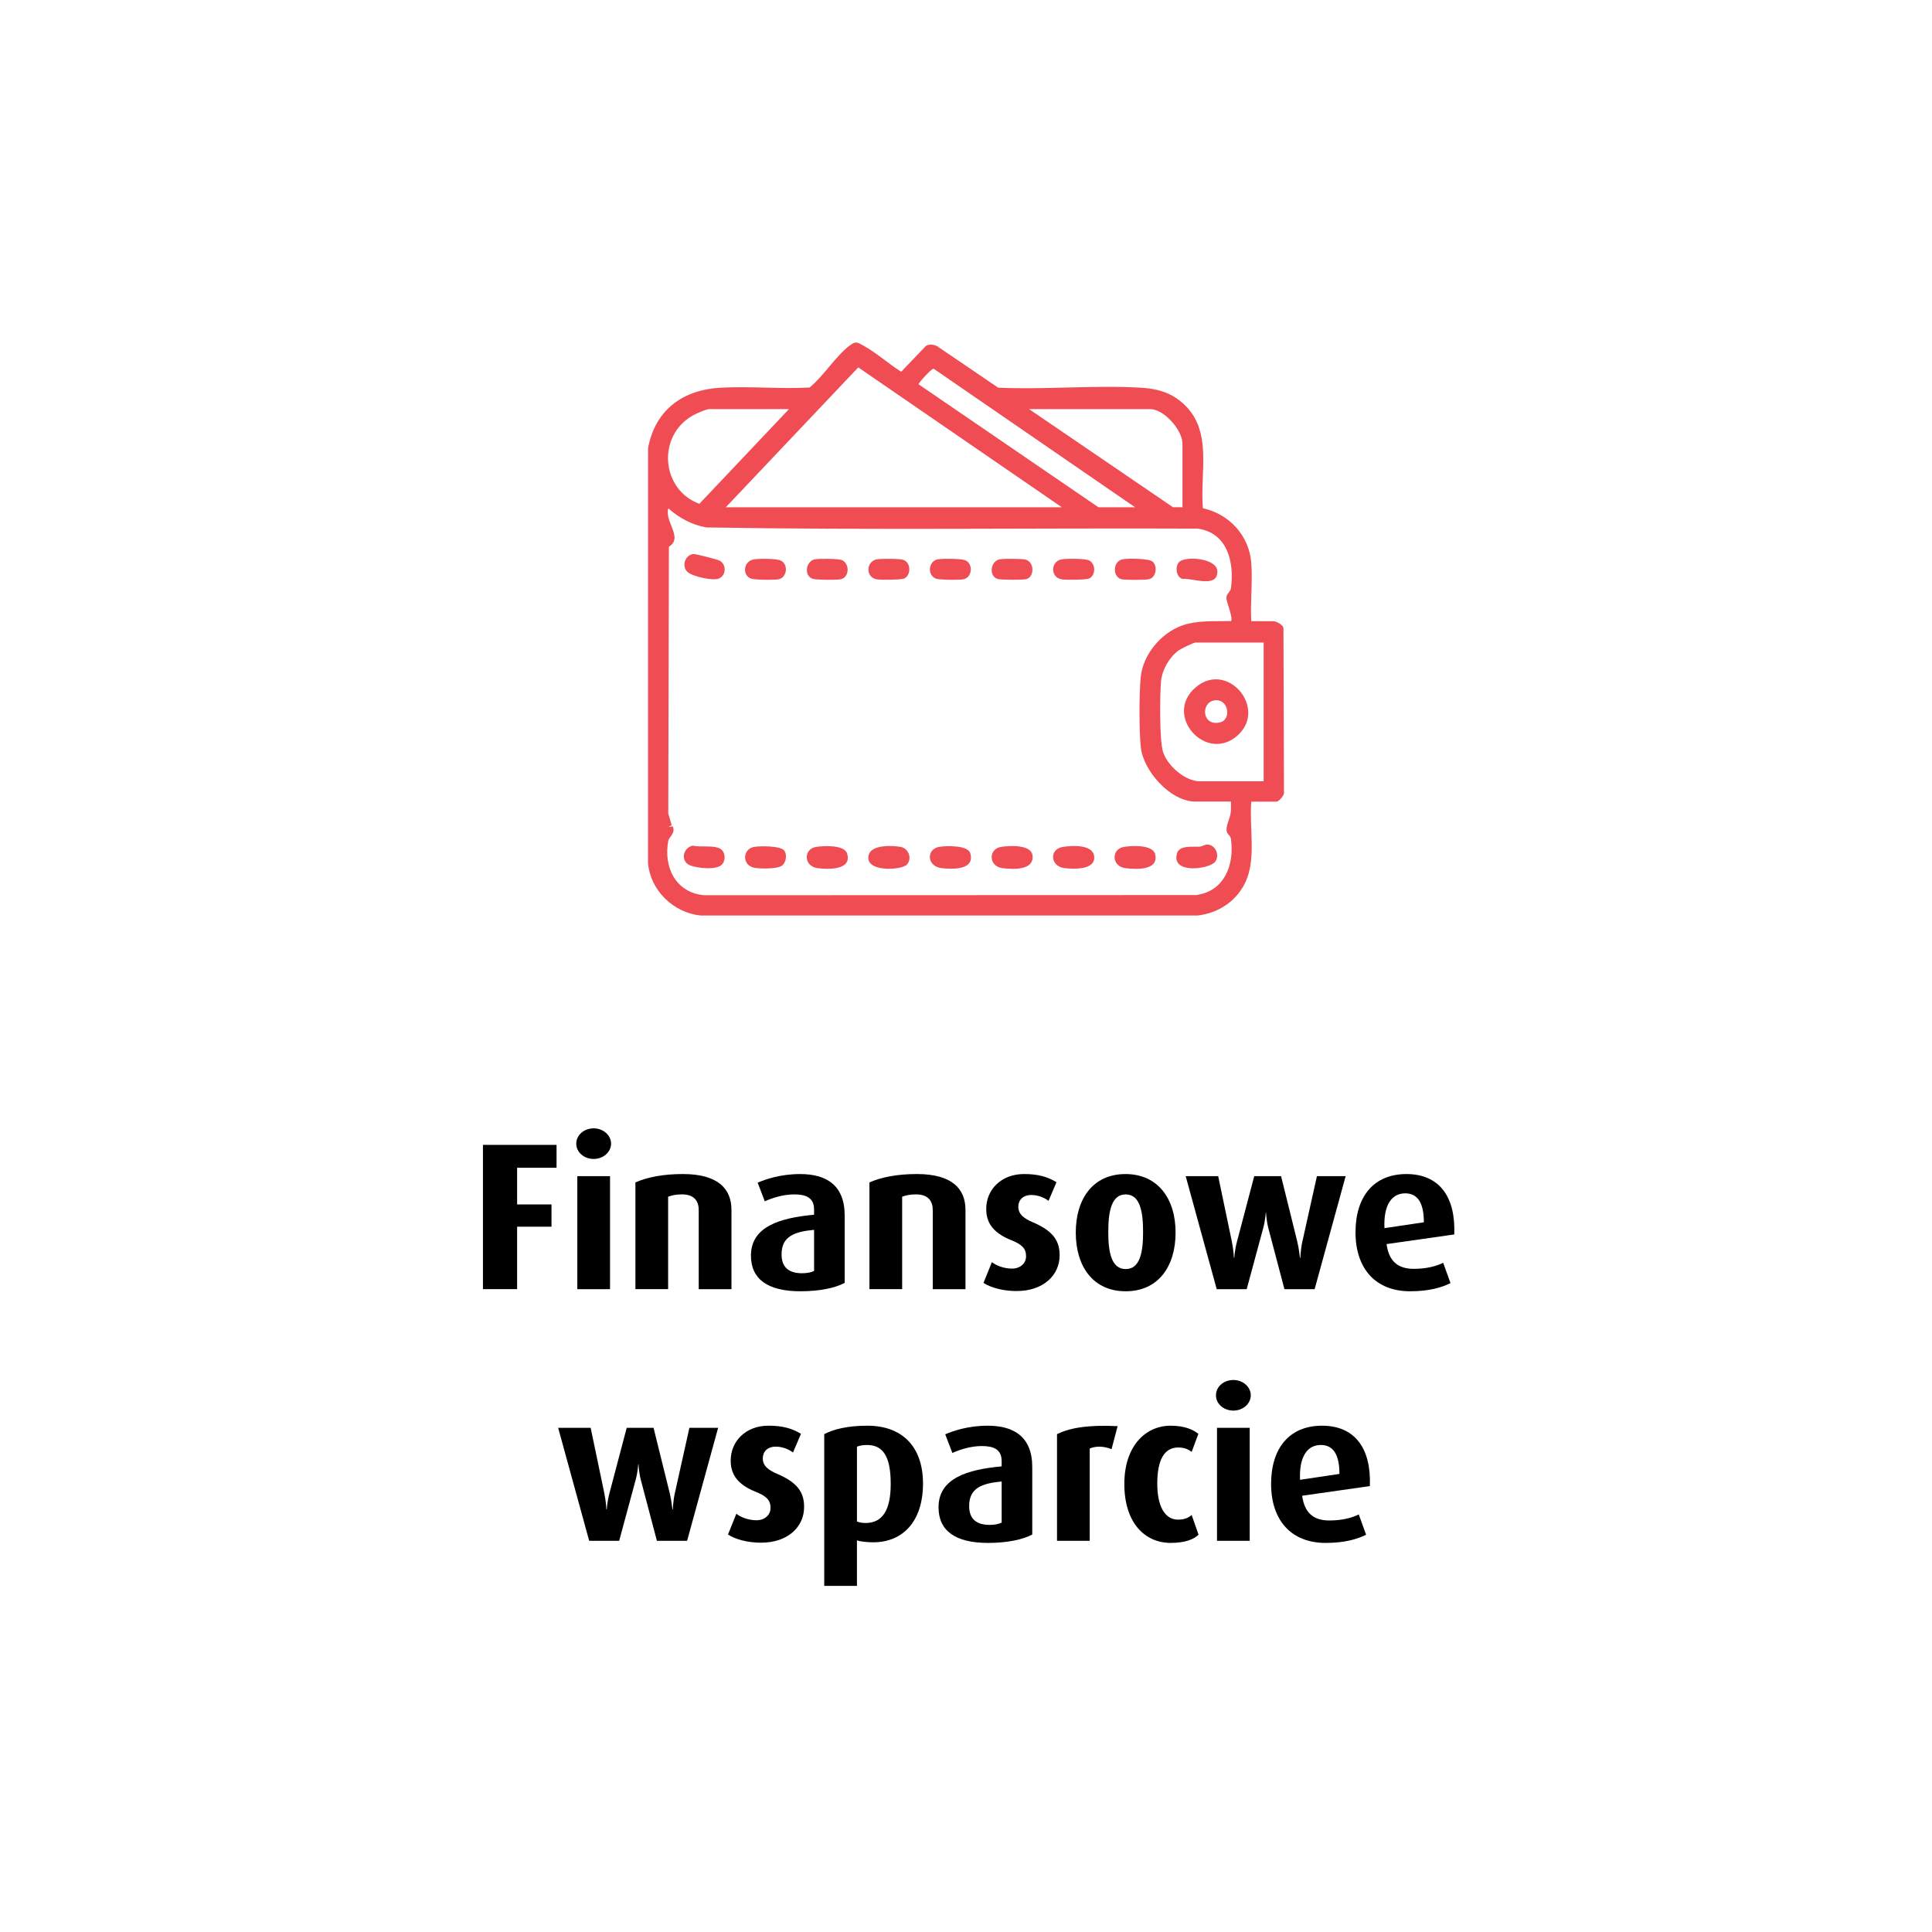 <?xml version="1.0" encoding="UTF-8"?>
<svg xmlns="http://www.w3.org/2000/svg" id="Warstwa_1" width="1000" height="1000" version="1.1" viewBox="0 0 1000 1000">
  <g>
    <path d="M664.58,409.95l-.27-84.97c-.33-1.71-3.9-3.47-5.28-3.47h-11.38c-.56-9.79.75-20.39.02-30.08-1.05-14.09-11.38-25.43-25.06-28.35-1.65-19.03,5.57-40.73-10.87-54.79-6.38-5.45-13.3-7.16-21.55-7.63-24.04-1.37-49.36,1.1-73.53,0l-31.63-21.48c-1.66-.92-4.08-1.12-5.78-.12l-12.8,13.35c-6.47-4.05-12.98-9.94-19.61-13.56-3.06-1.67-3.86-2.39-6.96-.06-7.28,5.46-13.6,15.86-20.83,21.78-15.16.85-30.92-.72-46.01.1-19.6,1.06-33.9,11.44-37.61,31.26l-.03,214.83c1.31,14.2,13.13,25.63,27.17,27.11h257.35c10.74-1.25,20.11-7.44,24.73-17.29,5.72-12.19,1.88-28.44,3-41.65h13.13c1.09,0,4.22-3.4,3.81-4.95ZM595.41,211.77c7.07,0,16.63,10.88,16.63,17.8v32.98l-4.93-.03-74.44-50.75h62.74ZM483.25,190.84l104.27,71.72h-18.97l-93.08-63.64c-.32-.47,6.64-8.18,7.78-8.08ZM444.24,190.16l105.35,72.39h-173.91l68.56-72.39ZM358.75,214.97c1.8-1,6.63-3.2,8.47-3.2h41.14l-46.37,49c-19.96-7.37-22.05-35.36-3.25-45.8ZM619.26,463.28l-254.98.09c-14.66-1.44-20.97-14.69-18.35-28.32.35-1.85,3.8-3.65,2.32-7.31l-2.33.29,1.75-.88-1.77-6.1.32-138.07c7.62-4.73-2.36-12.79-.29-19.85,5.56,4.92,12.21,8.55,19.6,9.86,84.73,1.47,169.62.26,254.41.62,15.37,2.16,18.98,17.27,17.22,30.7-.3,2.26-2.38,2.76-2.39,5.21,0,1.96,3.69,10.63,2.36,11.98-8.45.11-17.82-.55-25.83,2.47-10.54,3.97-19.75,15.04-20.85,26.42-.85,8.7-.87,27.49,0,36.18,1.24,12.46,15.38,28.32,28.3,28.32h18.38c-.04,1.82.12,3.65-.07,5.47-.35,3.35-2.93,7.52-2.01,10.32.48,1.45,1.83,1.66,2.11,3.73,1.79,13.33-3.4,26.83-17.91,28.85ZM654.06,404.4h-32.97c-7.71,0-16.89-8.09-19.13-15.31-1.86-5.99-1.63-29.3-1.02-36.38.51-5.96,4.28-12.5,9.07-16.03,1.15-.85,7.76-4.09,8.75-4.09h35.31v71.8Z" fill="#f04c54"></path>
    <path d="M581.54,438.39c-6.38,1.15-6.28,10.09,1.02,10.97,5.36.64,17.28,1.37,15.36-7.19-1.14-5.09-12.33-4.51-16.37-3.78Z" fill="#f04c54"></path>
    <path d="M422.21,438.39c-6.38,1.15-6.28,10.09,1.02,10.97,5.5.66,17.93,1.13,15.21-7.63-1.41-4.55-12.44-4.01-16.23-3.33Z" fill="#f04c54"></path>
    <path d="M517.92,438.39c-6.37,1.15-6.29,10.09,1.02,10.97,5.26.63,16.47,1.33,15.47-6.67-.71-5.7-12.29-5.05-16.48-4.29Z" fill="#f04c54"></path>
    <path d="M390.11,438.39c-5.74,1.16-6.14,9.35.12,10.71,3,.65,11.87.72,14.34-.92,2.36-1.57,2.97-5.97,1.29-8.01-2-2.42-12.75-2.38-15.74-1.78Z" fill="#f04c54"></path>
    <path d="M485.82,438.39c-6.31,1.28-6.24,10.09,1.62,10.96,5.44.6,17.39,1.12,14.76-7.76-1.25-4.23-12.92-3.89-16.38-3.2Z" fill="#f04c54"></path>
    <path d="M550.02,438.39c-7.07,1.17-6.44,10.1,1.03,10.95,4.72.54,16.45,1.07,15.23-6.43-.96-5.95-11.62-5.29-16.26-4.52Z" fill="#f04c54"></path>
    <path d="M466.3,438.39c-4.19-.84-14.81-1.21-16.5,3.7-3.29,9.54,16.93,8.54,19.68,5.34,2.7-3.14.84-8.23-3.18-9.04Z" fill="#f04c54"></path>
    <path d="M625.6,437.19c-1.87-.31-2.98.89-4.57,1.02-3.26.27-10.54-.89-11.79,3.38-3.25,11.04,16.34,8.26,19.54,4.66,2.65-2.98.77-8.41-3.18-9.06Z" fill="#f04c54"></path>
    <path d="M358.51,437.69c-5.22,1.25-6.45,8.36-1.06,10.33,3.6,1.32,13.54,2.51,16.3-.61,1.74-1.96,1.77-5.52-.09-7.43-2.9-2.98-11.05-1.19-15.15-2.29Z" fill="#f04c54"></path>
    <path d="M372.74,290.3c-.96-.63-12.52-3.58-13.71-3.53-4.38.21-6.68,6.58-2.83,9.56,2.66,2.06,12.66,4.42,15.82,3.14,3.79-1.54,4.12-6.93.71-9.17Z" fill="#f04c54"></path>
    <path d="M612.01,299.65c5.08-.61,18.48,5.08,18.08-4.07-.29-6.68-16.32-7.84-19.62-4.82-2.39,2.18-1.83,7.83,1.54,8.89Z" fill="#f04c54"></path>
    <path d="M549.87,299.92c2.27.27,12.57.27,14.05-.57,3.34-1.89,3.21-7.49-.15-9.25-2.02-1.06-11.82-1.02-14.33-.57-5.74,1.03-5.96,9.63.43,10.38Z" fill="#f04c54"></path>
    <path d="M516.3,299.65c1.73.54,12.89.56,14.79.14,4.25-.95,4.55-8.69-.14-10.12-1.73-.53-11.76-.56-13.62-.14-4.87,1.1-5.44,8.74-1.03,10.12Z" fill="#f04c54"></path>
    <path d="M454.16,299.92c2.27.27,12.57.27,14.05-.57,3.43-1.94,3.26-8.01-.47-9.51-1.85-.74-11.83-.75-14.01-.31-5.59,1.12-5.82,9.65.44,10.39Z" fill="#f04c54"></path>
    <path d="M580.85,299.88c2.17.36,11.82.36,13.85-.09,3.75-.84,4.52-6.71,1.98-9.03-1.93-1.77-13.08-1.83-15.74-1.23-5.23,1.18-5.07,9.53-.09,10.35Z" fill="#f04c54"></path>
    <path d="M484.38,299.47c1.78.72,11.88.76,14.11.41,4.84-.76,5.51-8.44.75-10.02-2.11-.7-11.78-.83-14.02-.33-4.68,1.05-5.35,8.12-.85,9.94Z" fill="#f04c54"></path>
    <path d="M420.65,299.59c1.84.62,12.05.63,14.23.29,4.86-.76,5.09-8.28.76-10.03-1.74-.7-12.01-.77-14.02-.32-4.55,1.02-5.62,8.49-.97,10.06Z" fill="#f04c54"></path>
    <path d="M388.67,299.47c1.79.72,11.88.76,14.11.41,4.68-.73,5.5-7.97,1.14-9.83-2.3-.98-11.15-.98-13.81-.5-5.29.95-6.06,8.06-1.45,9.93Z" fill="#f04c54"></path>
    <path d="M641.01,380.26c14.79-14.04-5.74-38.25-21.98-24.61-17.42,14.64,5.7,40.05,21.98,24.61ZM628.82,362.48c7.16-.87,8.7,10.06,2.64,11.44-9.49,2.16-10.1-10.53-2.64-11.44Z" fill="#f04c54"></path>
  </g>
  <g>
    <path d="M267.66,604.43v18.99h17.8v11.5h-17.8v32.34h-17.69v-74.67h38.1v11.83h-20.4Z"></path>
    <path d="M307.28,599.87c-4.99,0-9.01-3.47-9.01-7.92s4.02-7.92,9.01-7.92,9.01,3.58,9.01,7.92-4.02,7.92-9.01,7.92ZM298.82,667.27v-58.5h16.93v58.5h-16.93Z"></path>
    <path d="M361.66,667.27v-40.92c0-4.12-1.85-8.14-8.68-8.14-3.37,0-5.21.54-7.16,1.19v47.86h-16.93v-55.24c5.86-2.61,14.11-4.34,24.53-4.34,18.56,0,25.18,7.92,25.18,18.56v41.03h-16.93Z"></path>
    <path d="M414.3,668.36c-16.93,0-25.61-6.3-25.61-18.45,0-15.09,15.09-19.54,32.67-21.17v-2.71c0-6.08-4.12-7.81-10.31-7.81-5.64,0-11.4,1.84-15.2,3.58l-3.69-9.66c4.12-1.74,11.72-4.45,22.03-4.45,13.24,0,23.01,5.54,23.01,21.38v34.95c-4.88,2.6-12.81,4.34-22.9,4.34ZM421.36,636.56c-10.2.98-16.82,3.37-16.82,12.7,0,6.84,3.91,9.77,10.64,9.77,2.5,0,4.67-.43,6.19-1.19v-21.27Z"></path>
    <path d="M482.79,667.27v-40.92c0-4.12-1.85-8.14-8.68-8.14-3.37,0-5.21.54-7.16,1.19v47.86h-16.93v-55.24c5.86-2.61,14.11-4.34,24.53-4.34,18.56,0,25.18,7.92,25.18,18.56v41.03h-16.93Z"></path>
    <path d="M526.21,668.25c-7.16,0-13.57-1.85-17.15-4.23l4.34-10.75c2.17,1.74,6.19,3.36,10.42,3.36s7.27-2.71,7.27-6.4c0-3.91-2.06-6.08-7.49-8.25-10.75-4.23-13.13-10.2-13.13-16.28,0-9.99,7.81-18.02,19.54-18.02,7.27,0,12.26,1.41,16.82,4.23l-4.12,9.66c-1.74-1.41-5.1-3.04-8.9-3.04-4.45,0-6.73,2.71-6.73,6.08,0,3.91,2.93,6.08,7.49,8.03,11.29,4.78,13.89,10.31,13.89,17.15,0,10.2-8.36,18.45-22.25,18.45Z"></path>
    <path d="M582.65,668.36c-16.93,0-25.83-12.92-25.83-30.39s8.9-30.28,25.72-30.28,25.94,12.81,25.94,30.28-8.9,30.39-25.83,30.39ZM582.65,618.22c-7.49,0-9.01,9.12-9.01,19.54s1.63,19.1,9.01,19.1,9.01-8.57,9.01-19.1-1.52-19.54-9.01-19.54Z"></path>
    <path d="M680.45,667.27h-15.63l-8.36-31.69c-.98-3.91-1.19-8.03-1.19-8.03h-.11s-.22,4.12-1.3,8.03l-8.57,31.69h-15.52l-16.06-58.5h16.82l7.05,33.75c.98,4.78,1.08,8.47,1.08,8.47h.22s.11-3.58,1.41-8.47l8.9-33.75h13.89l8.36,33.75c.98,4.12,1.41,8.47,1.41,8.47h.22s.11-4.34,1.08-8.57l7.49-33.65h14.87l-16.06,58.5Z"></path>
    <path d="M717.68,643.94c1.19,8.57,5.54,12.81,14.11,12.81,6.84,0,12.05-1.52,15.19-3.15l3.8,10.53c-4.56,2.28-11.07,4.23-20.95,4.23-17.91,0-28.22-11.83-28.22-30.5s9.55-30.17,26.37-30.17,25.51,11.5,24.75,31.26l-35.06,4.99ZM727.34,617.67c-6.95,0-11.29,5.97-10.75,18.02l20.4-3.04c0-10.42-3.47-14.98-9.66-14.98Z"></path>
    <path d="M355.64,797.53h-15.63l-8.36-31.69c-.98-3.91-1.19-8.03-1.19-8.03h-.11s-.22,4.12-1.3,8.03l-8.57,31.69h-15.52l-16.06-58.5h16.82l7.05,33.75c.98,4.78,1.08,8.47,1.08,8.47h.22s.11-3.58,1.41-8.47l8.9-33.75h13.89l8.36,33.75c.98,4.12,1.41,8.47,1.41,8.47h.22s.11-4.34,1.08-8.57l7.49-33.65h14.87l-16.06,58.5Z"></path>
    <path d="M393.95,798.5c-7.16,0-13.57-1.85-17.15-4.23l4.34-10.75c2.17,1.74,6.19,3.36,10.42,3.36s7.27-2.71,7.27-6.4c0-3.91-2.06-6.08-7.49-8.25-10.75-4.23-13.13-10.2-13.13-16.28,0-9.99,7.81-18.02,19.54-18.02,7.27,0,12.26,1.41,16.82,4.23l-4.12,9.66c-1.74-1.41-5.1-3.04-8.9-3.04-4.45,0-6.73,2.71-6.73,6.08,0,3.91,2.93,6.08,7.49,8.03,11.29,4.78,13.89,10.31,13.89,17.15,0,10.2-8.36,18.45-22.25,18.45Z"></path>
    <path d="M452.02,798.29c-3.58,0-6.73-.43-8.47-.98v23.55h-16.93v-78.58c4.99-2.5,11.94-4.34,22.36-4.34,17.47,0,28.76,10.31,28.76,29.96s-10.53,30.39-25.72,30.39ZM448.77,747.92c-2.28,0-3.8.33-5.21.87v38.75c1.09.43,2.61.76,4.45.76,9.01,0,13.02-7.05,13.02-20.19s-3.26-20.19-12.26-20.19Z"></path>
    <path d="M511.39,798.61c-16.93,0-25.61-6.3-25.61-18.45,0-15.09,15.09-19.54,32.67-21.17v-2.71c0-6.08-4.12-7.81-10.31-7.81-5.64,0-11.4,1.84-15.2,3.58l-3.69-9.66c4.12-1.74,11.72-4.45,22.03-4.45,13.24,0,23.01,5.54,23.01,21.38v34.95c-4.88,2.6-12.81,4.34-22.9,4.34ZM518.45,766.81c-10.2.98-16.82,3.37-16.82,12.7,0,6.84,3.91,9.77,10.64,9.77,2.5,0,4.67-.43,6.19-1.19v-21.27Z"></path>
    <path d="M575.33,750.1c-4.12-1.74-8.47-1.63-11.29-.33v47.76h-16.93v-55.24c6.51-3.15,15.63-4.88,31.37-4.12l-3.15,11.94Z"></path>
    <path d="M606.04,798.61c-13.89,0-24.09-10.85-24.09-30.5s10.96-30.17,23.99-30.17c7.16,0,11.72,2.06,14.33,4.23l-3.47,9.33c-1.52-1.19-3.58-2.28-6.95-2.28-7.38,0-10.85,6.73-10.85,18.67s4.02,18.67,10.75,18.67c3.15,0,5.32-.87,7.05-2.39l3.58,10.2c-2.5,2.39-6.95,4.23-14.33,4.23Z"></path>
    <path d="M638.39,730.12c-4.99,0-9.01-3.47-9.01-7.92s4.02-7.92,9.01-7.92,9.01,3.58,9.01,7.92-4.02,7.92-9.01,7.92ZM629.92,797.53v-58.5h16.93v58.5h-16.93Z"></path>
    <path d="M673.99,774.19c1.19,8.57,5.54,12.81,14.11,12.81,6.84,0,12.05-1.52,15.19-3.15l3.8,10.53c-4.56,2.28-11.07,4.23-20.95,4.23-17.91,0-28.22-11.83-28.22-30.5s9.55-30.17,26.37-30.17,25.51,11.5,24.75,31.26l-35.06,4.99ZM683.65,747.92c-6.95,0-11.29,5.97-10.75,18.02l20.4-3.04c0-10.42-3.47-14.98-9.66-14.98Z"></path>
  </g>
</svg>
